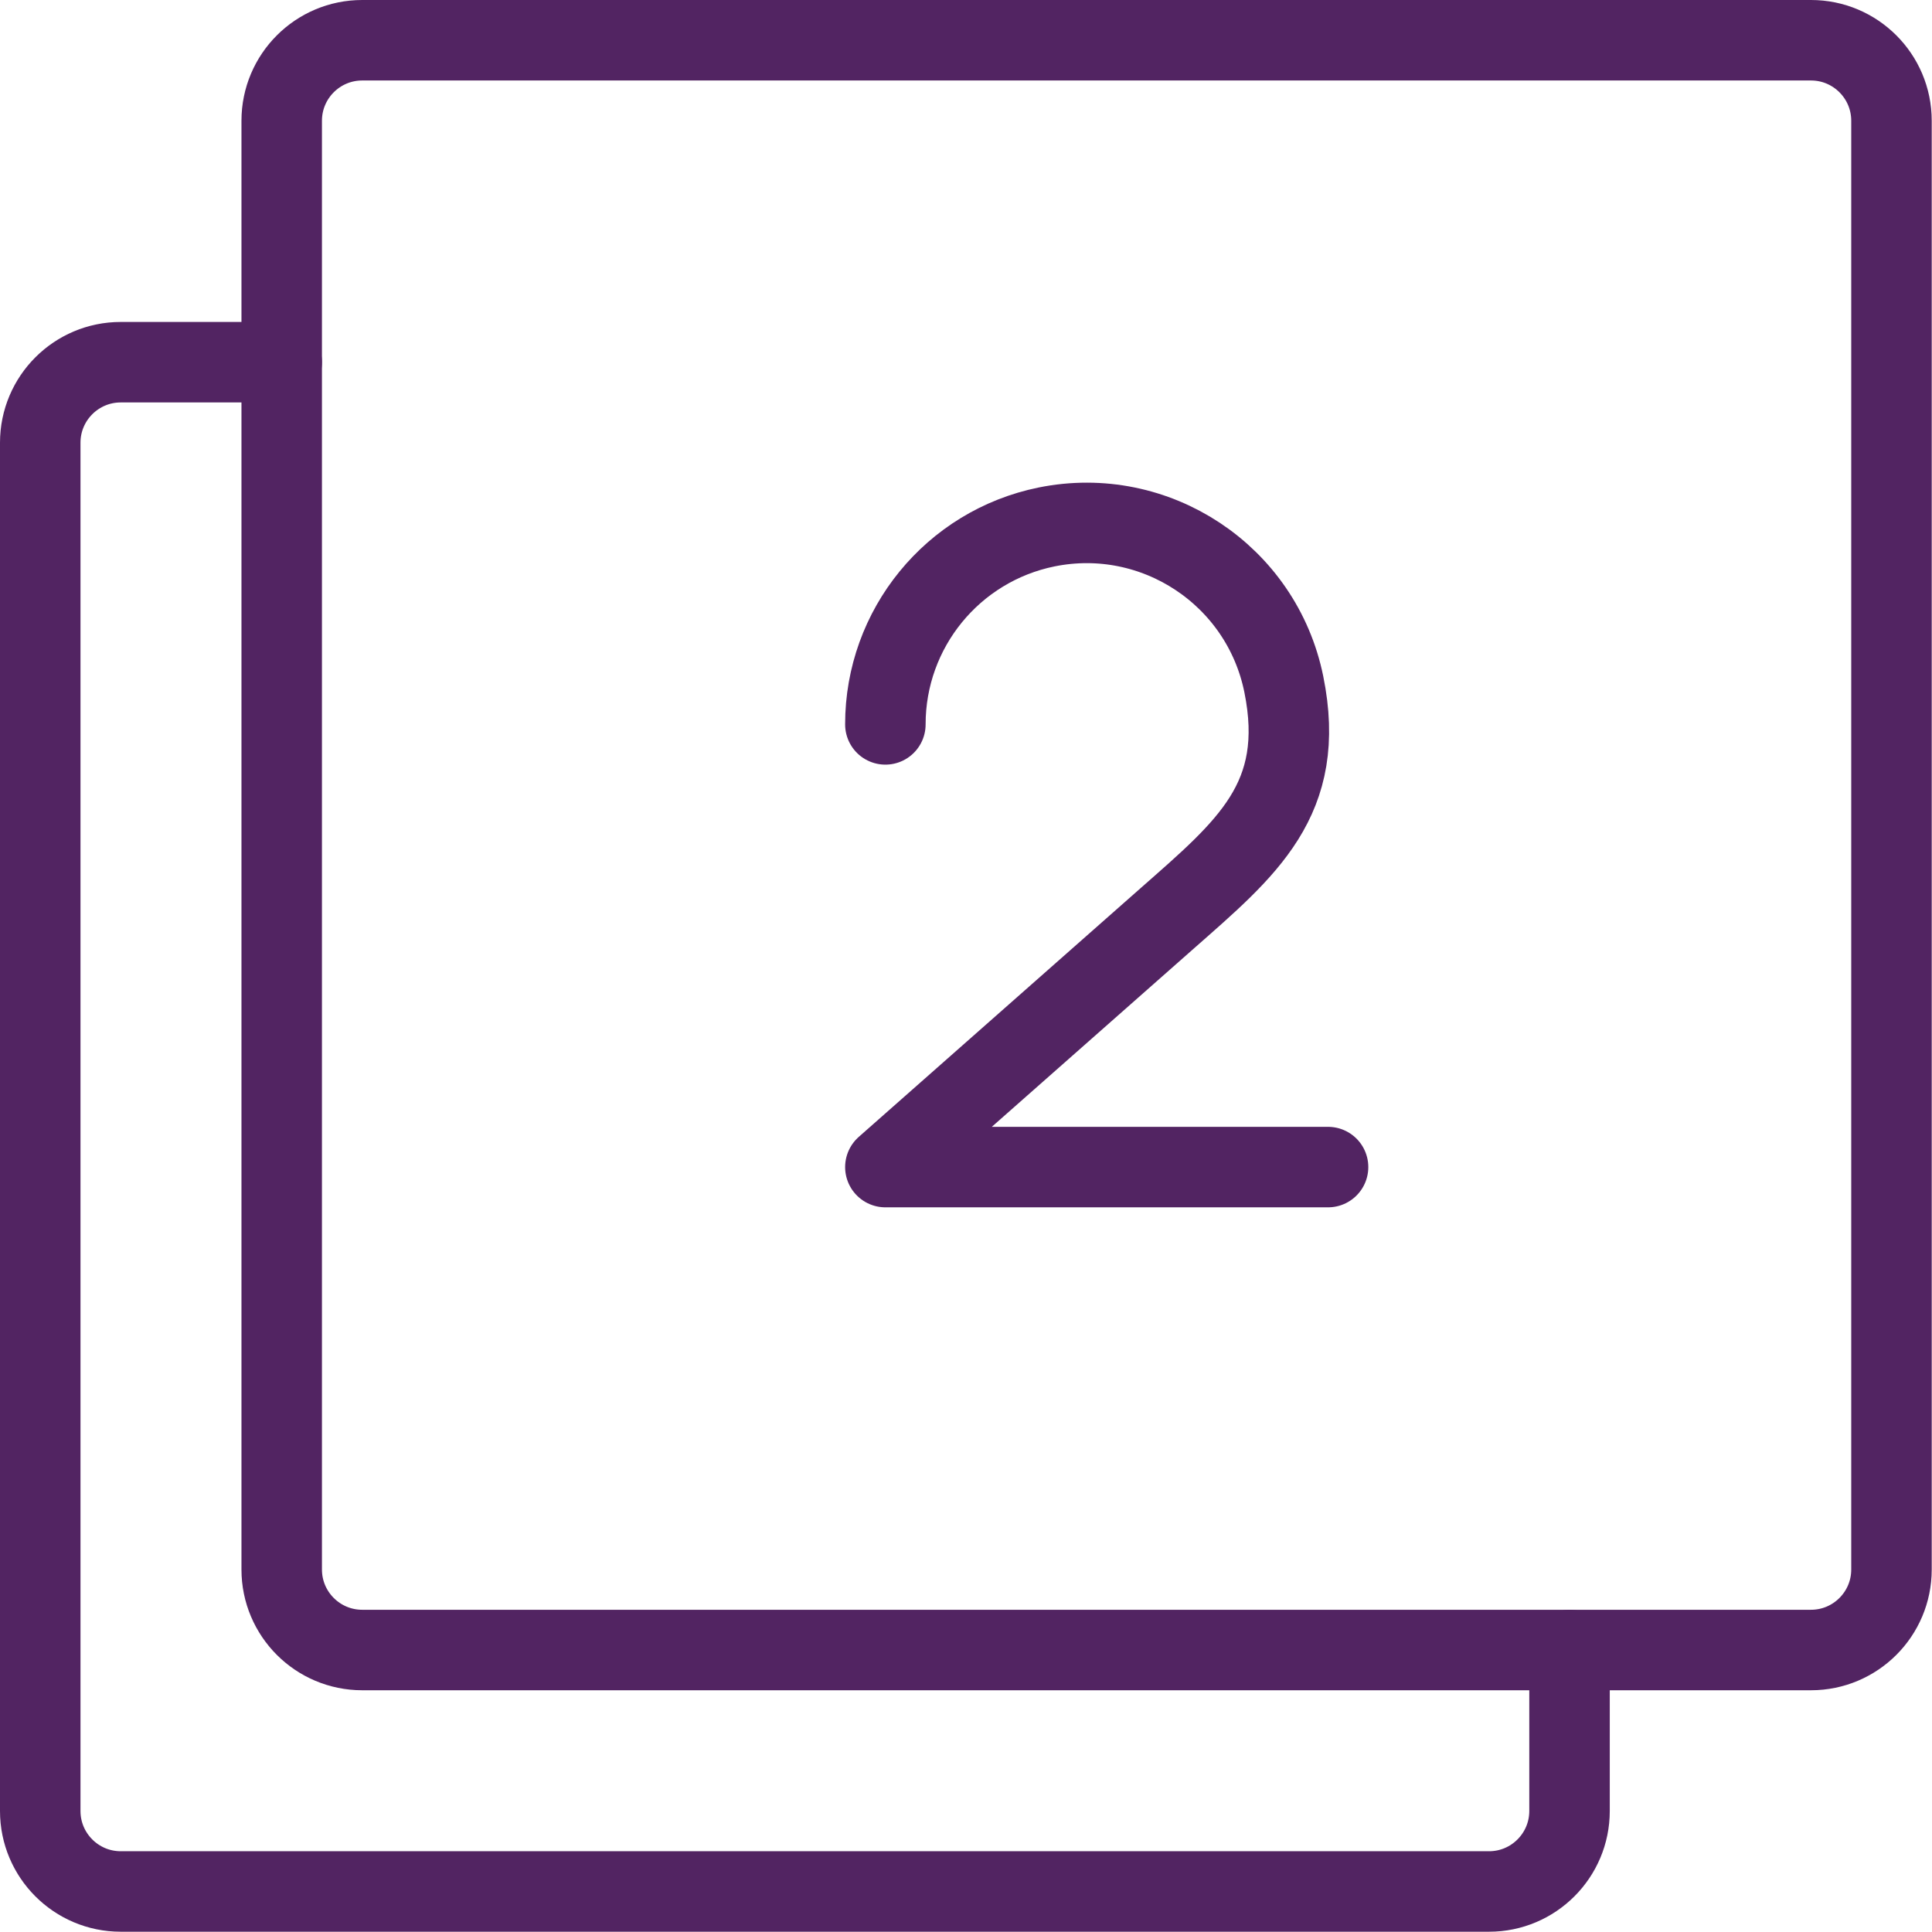 <?xml version="1.0" encoding="UTF-8"?>
<svg width="56" height="56" version="1.1" viewBox="0 0 56 56" xmlns="http://www.w3.org/2000/svg" xmlns:xlink="http://www.w3.org/1999/xlink">
    <!--Generated by IJSVG (https://github.com/iconjar/IJSVG)-->
    <g transform="scale(2.333)">
        <path fill="none" stroke="#522462" stroke-linecap="round" stroke-linejoin="round" stroke-width="1" d="M23.5,1.5v0c0,-0.552 -0.448,-1 -1,-1h-18h-4.37114e-08c-0.552,2.41411e-08 -1,0.448 -1,1c0,0 0,3.55271e-15 0,3.55271e-15v18l1.06581e-14,1.50996e-07c8.33927e-08,0.552 0.448,1 1,1h18h-4.37114e-08c0.552,2.41411e-08 1,-0.448 1,-1Z"></path>
        <path fill="none" stroke="#522462" stroke-linecap="round" stroke-linejoin="round" stroke-width="1" d="M3.5,4.5h-2h-4.37114e-08c-0.552,2.41411e-08 -1,0.448 -1,1c0,0 0,0 0,0v17l1.06581e-14,-1.50996e-07c-8.33927e-08,0.552 0.448,1 1,1h17h-4.37114e-08c0.552,2.41411e-08 1,-0.448 1,-1v-2"></path>
        <path fill="none" stroke="#522462" stroke-linecap="round" stroke-linejoin="round" stroke-width="1" d="M16.5,14.5h-5.5l3.5,-3.089c0.987,-0.87 1.741,-1.479 1.45,-2.911l-1.94284e-08,-9.56802e-08c-0.275,-1.353 -1.594,-2.227 -2.947,-1.953c-1.166,0.237 -2.004,1.263 -2.003,2.453"></path>
    </g>
</svg>